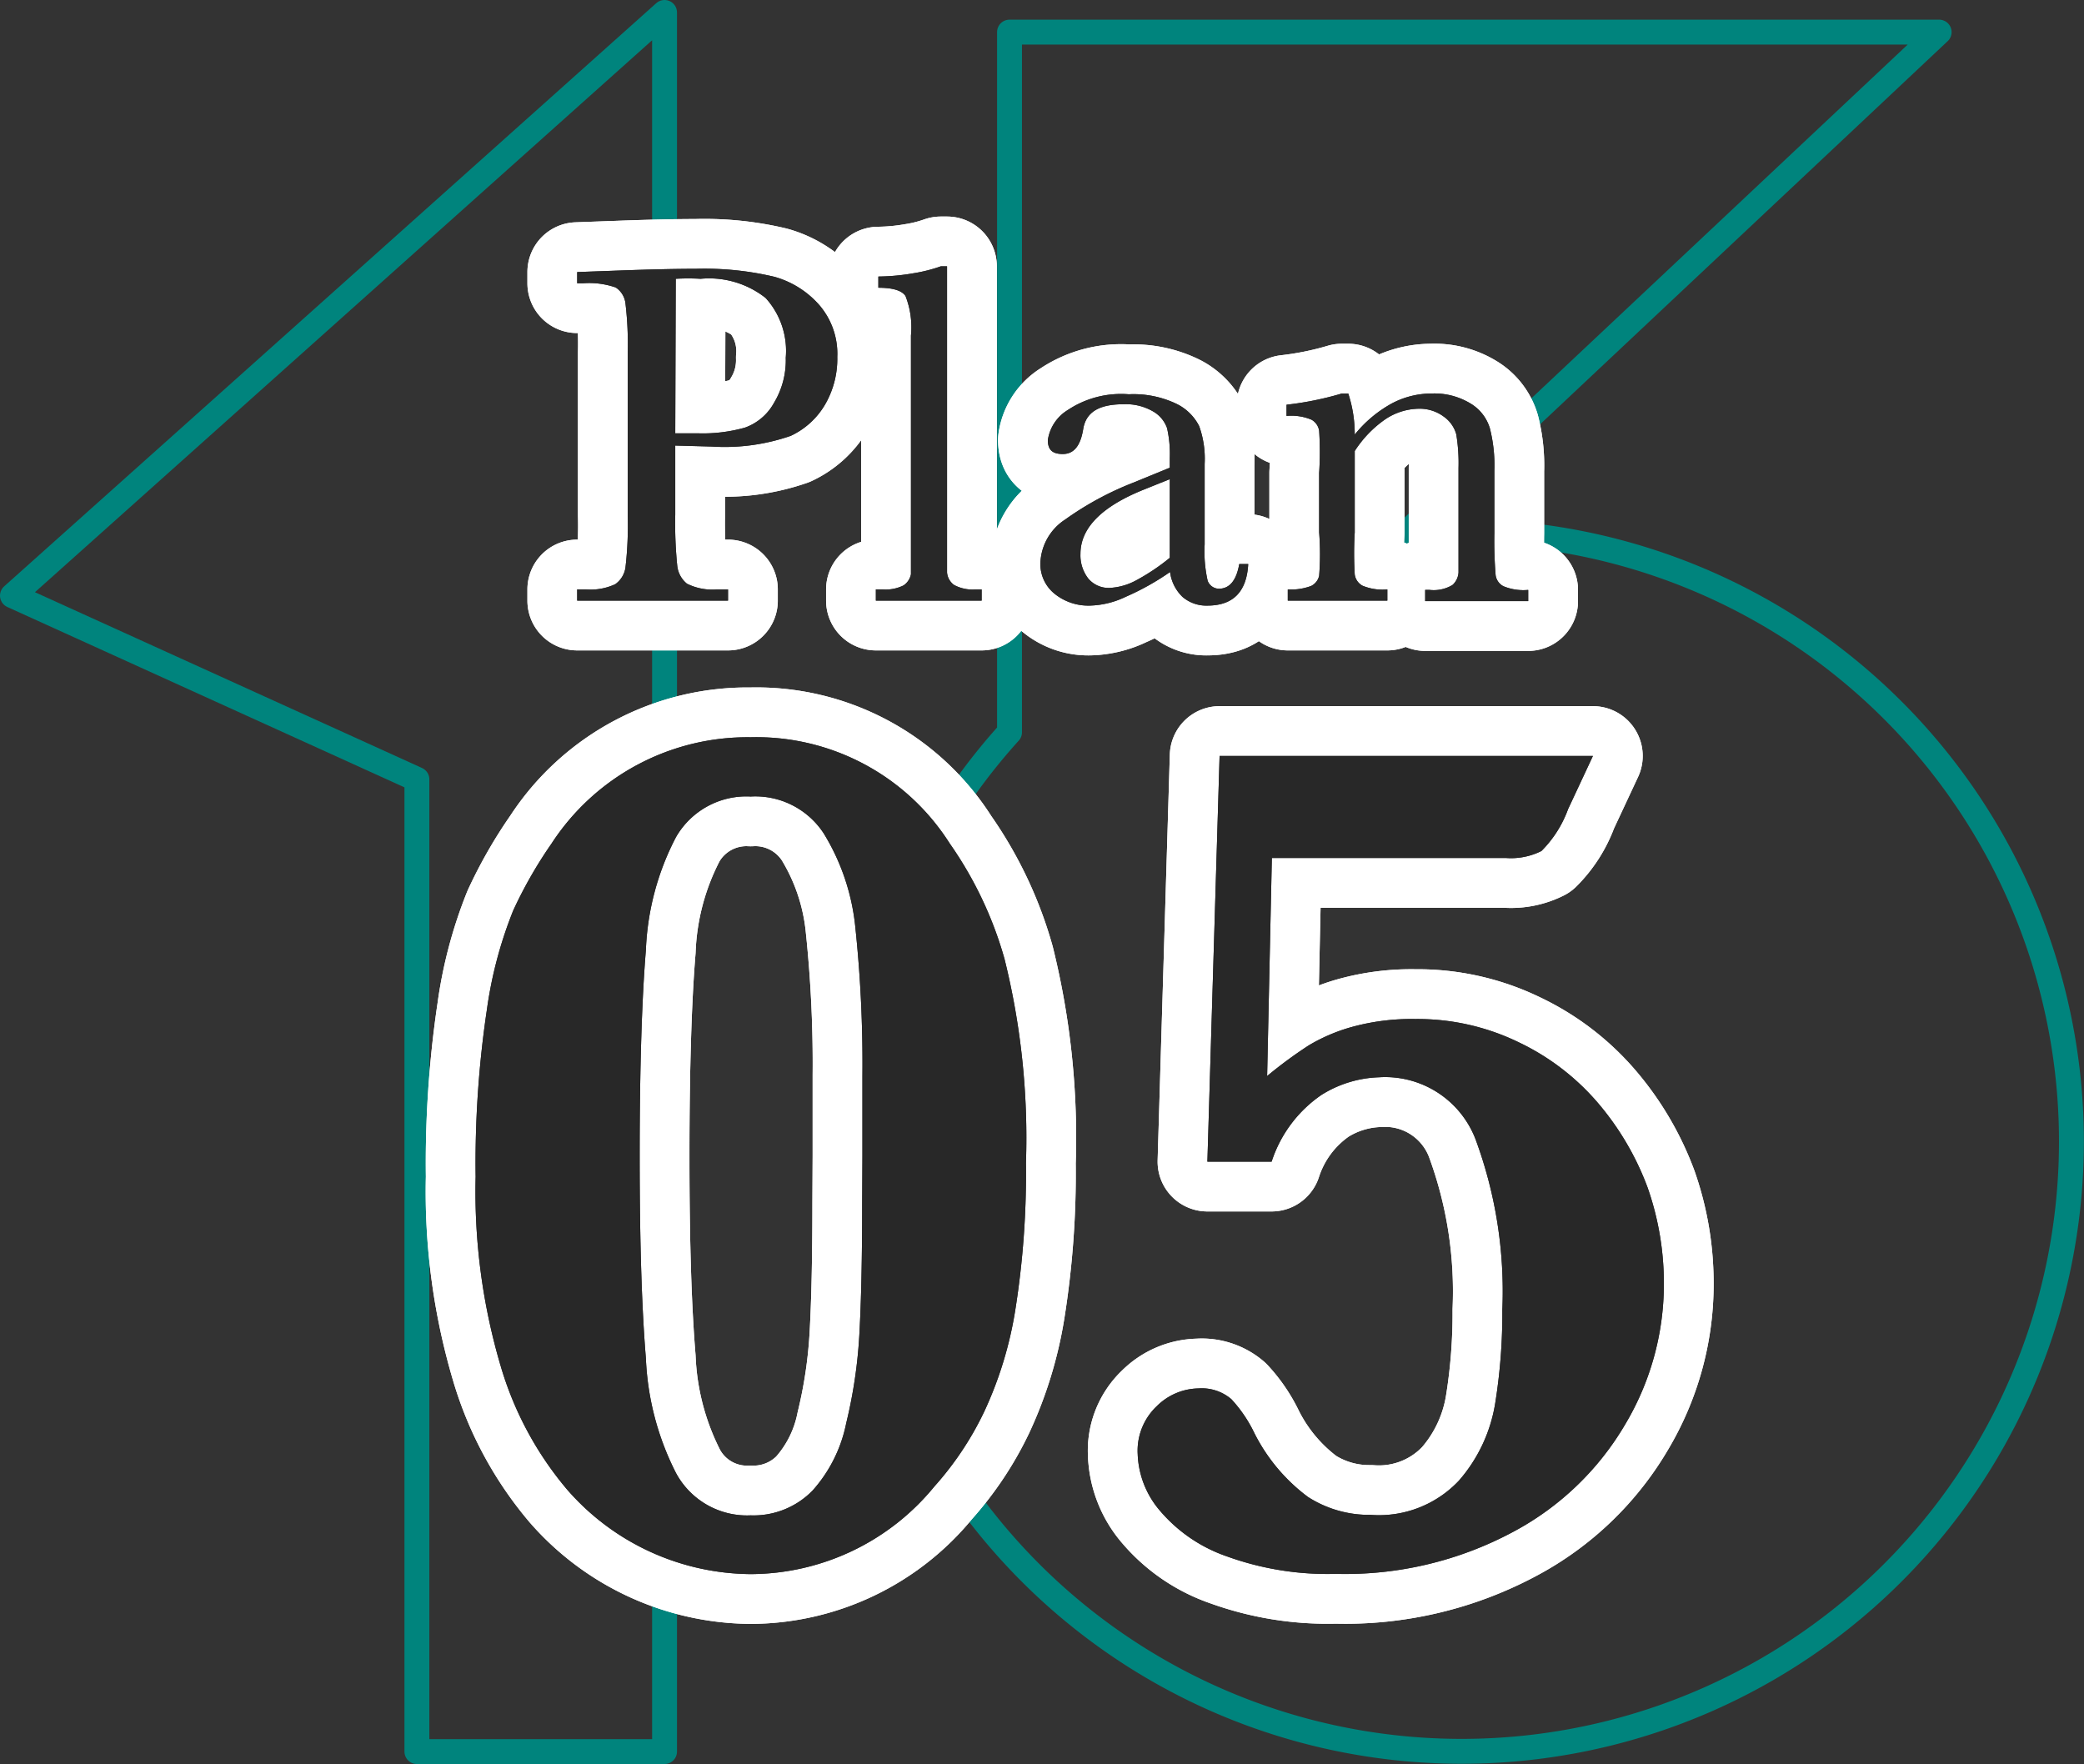 <svg xmlns="http://www.w3.org/2000/svg" viewBox="0 0 83.73 70.87"><rect x="0" y="0" width="83.73" height="70.87" fill="#333333" stroke="none"/><defs><style>.cls-1,.cls-3{fill:none;stroke-linejoin:round;}.cls-1{stroke:#00847d;}.cls-2{fill:#282828;}.cls-3{stroke:#fff;stroke-width:4px;}</style></defs><g id="レイヤー_2" data-name="レイヤー 2"><g id="レイヤー_1-2" data-name="レイヤー 1"><polygon class="cls-1" points="16.75 31.31 16.75 70.37 26.7 70.37 26.7 0.5 0.5 23.93 16.75 31.31"/><path class="cls-1" d="M58.72,21.36c-.77,0-1.53,0-2.28.11L77.91,1.29H40.56V29.42a24.5,24.5,0,1,0,18.16-8.06Z"/><path class="cls-2" d="M27.13,17.9v2.78a16.76,16.76,0,0,0,.08,2.05,1.07,1.07,0,0,0,.39.72,2.28,2.28,0,0,0,1.21.23h.44v.45H23.19v-.45h.35a2.35,2.35,0,0,0,1.18-.21,1,1,0,0,0,.41-.67,14.74,14.74,0,0,0,.09-2.12V14.19a13.75,13.75,0,0,0-.09-2,.89.89,0,0,0-.39-.64,3.24,3.24,0,0,0-1.31-.17h-.24v-.45l1.66-.06c1.33-.05,2.36-.07,3.1-.07a12.15,12.15,0,0,1,3.16.32,3.73,3.73,0,0,1,1.82,1.15,3,3,0,0,1,.71,2.07,3.65,3.65,0,0,1-.49,1.91,3.13,3.13,0,0,1-1.38,1.26,8.09,8.09,0,0,1-3.18.43Zm0-.49h.95a6.24,6.24,0,0,0,1.85-.23,2.16,2.16,0,0,0,1.17-1,3.31,3.31,0,0,0,.47-1.81,3.16,3.16,0,0,0-.81-2.4,3.67,3.67,0,0,0-2.61-.77,9,9,0,0,0-1,0Z"/><path class="cls-2" d="M38.05,10.7V21.39c0,.85,0,1.39,0,1.61a.69.69,0,0,0,.28.5,1.57,1.57,0,0,0,.87.18h.24v.45H35.19v-.45h.27a1.61,1.61,0,0,0,.84-.16.7.7,0,0,0,.3-.45c0-.2,0-.76,0-1.68V13.48a3.45,3.45,0,0,0-.22-1.59c-.15-.22-.51-.33-1.09-.33v-.45a8.65,8.65,0,0,0,1.4-.13,6.12,6.12,0,0,0,1.11-.28Z"/><path class="cls-2" d="M49.79,22.66h.36c-.06,1.12-.61,1.67-1.64,1.67a1.47,1.47,0,0,1-1-.35,1.68,1.68,0,0,1-.5-1,10.27,10.27,0,0,1-1.79,1,3.51,3.51,0,0,1-1.44.35,2.16,2.16,0,0,1-1.39-.46,1.53,1.53,0,0,1-.59-1.24,2.18,2.18,0,0,1,1-1.76,12.53,12.53,0,0,1,2.71-1.47L47,18.79V18.4a4.73,4.73,0,0,0-.11-1.2,1.25,1.25,0,0,0-.56-.67,2.17,2.17,0,0,0-1.18-.29c-1,0-1.52.32-1.63,1s-.38,1-.82,1-.6-.19-.6-.56a1.7,1.7,0,0,1,.79-1.2,3.87,3.87,0,0,1,2.46-.64,4,4,0,0,1,1.93.39,2,2,0,0,1,.9.89,3.9,3.9,0,0,1,.22,1.52v3.23a5.37,5.37,0,0,0,.12,1.46.49.49,0,0,0,.51.32C49.42,23.62,49.68,23.3,49.79,22.66ZM47,19.25l-1.07.43c-1.68.68-2.52,1.54-2.52,2.57a1.52,1.52,0,0,0,.32,1,1.07,1.07,0,0,0,.84.37,2.49,2.49,0,0,0,1.07-.3A8.44,8.44,0,0,0,47,22.41Z"/><path class="cls-2" d="M53.91,15.81h.26a5.26,5.26,0,0,1,.26,1.65,5,5,0,0,1,1.47-1.24,3.41,3.41,0,0,1,1.61-.41,2.79,2.79,0,0,1,1.57.4,1.74,1.74,0,0,1,.78,1,6.08,6.08,0,0,1,.18,1.7v2.5a16.85,16.85,0,0,0,.05,1.69.59.59,0,0,0,.31.45,2.08,2.08,0,0,0,1,.15v.45H57.26v-.45h.18a1.46,1.46,0,0,0,.92-.2A.74.74,0,0,0,58.6,23c0-.19,0-.72,0-1.61V18.81a7.14,7.14,0,0,0-.09-1.36,1.29,1.29,0,0,0-.5-.71,1.62,1.62,0,0,0-1-.32,2.48,2.48,0,0,0-1.36.43,4.51,4.51,0,0,0-1.22,1.27v3.27a14.1,14.1,0,0,0,0,1.69.61.61,0,0,0,.31.45,2.1,2.1,0,0,0,1,.15v.45h-4v-.45a2.27,2.27,0,0,0,.94-.14.6.6,0,0,0,.32-.41A11.06,11.06,0,0,0,53,21.39V19A13,13,0,0,0,53,17.31a.61.61,0,0,0-.31-.45,2.1,2.1,0,0,0-1-.15v-.45A12.84,12.84,0,0,0,53.91,15.81Z"/><path class="cls-2" d="M41.22,46.72a35,35,0,0,1-.43,5.92,15.36,15.36,0,0,1-1.25,4.08,12.67,12.67,0,0,1-2,3,9.57,9.57,0,0,1-7.39,3.52,9.87,9.87,0,0,1-7.35-3.38,13.61,13.61,0,0,1-2.69-5,24.69,24.69,0,0,1-1-7.58,41.72,41.72,0,0,1,.45-6.7,16.9,16.9,0,0,1,1.06-4,17.6,17.6,0,0,1,1.54-2.69,9.39,9.39,0,0,1,8-4.27,9.2,9.2,0,0,1,8,4.27,15.29,15.29,0,0,1,2.2,4.64A29.82,29.82,0,0,1,41.22,46.72Zm-6.57-.29V43.21a52.1,52.1,0,0,0-.28-5.91,8.89,8.89,0,0,0-1.27-3.81A3.28,3.28,0,0,0,30.16,32a3.26,3.26,0,0,0-3,1.63,10.67,10.67,0,0,0-1.21,4.54c-.16,1.94-.25,4.7-.25,8.28s.09,6.17.25,8.12a11.15,11.15,0,0,0,1.21,4.61,3.24,3.24,0,0,0,3,1.7,3.31,3.31,0,0,0,2.49-1A5.75,5.75,0,0,0,34,57.17a19.61,19.61,0,0,0,.53-3.61c.07-1.27.11-3,.11-5.23Z"/><path class="cls-2" d="M66.85,51.63a11,11,0,0,1-1.54,5.57,11.46,11.46,0,0,1-4.53,4.35,14.27,14.27,0,0,1-7.11,1.68,11.88,11.88,0,0,1-4.37-.7,6.16,6.16,0,0,1-2.69-1.83,3.68,3.68,0,0,1-.9-2.28,2.46,2.46,0,0,1,.77-1.93,2.43,2.43,0,0,1,1.67-.71,1.83,1.83,0,0,1,1.32.43,5.46,5.46,0,0,1,.92,1.35,7.27,7.27,0,0,0,2.16,2.58,4.54,4.54,0,0,0,2.51.72,4.41,4.41,0,0,0,3.56-1.38,6.23,6.23,0,0,0,1.45-3.08,22.75,22.75,0,0,0,.29-3.77,17.62,17.62,0,0,0-1.08-6.87,3.89,3.89,0,0,0-3.88-2.48,4.63,4.63,0,0,0-2.31.71,5.19,5.19,0,0,0-2,2.68H48.51L49,30.37h15l-1,2.14a4.59,4.59,0,0,1-1.07,1.68,2.73,2.73,0,0,1-1.42.28H51.1l-.19,8.76A17.77,17.77,0,0,1,52.58,42a7.06,7.06,0,0,1,1.73-.74,9,9,0,0,1,2.55-.32,9.29,9.29,0,0,1,4.15.93,9.62,9.62,0,0,1,3.19,2.44,11.26,11.26,0,0,1,2,3.41A11.62,11.62,0,0,1,66.85,51.63Z"/><path class="cls-3" d="M27.13,17.9v2.78a16.76,16.76,0,0,0,.08,2.05,1.07,1.07,0,0,0,.39.72,2.28,2.28,0,0,0,1.21.23h.44v.45H23.19v-.45h.35a2.35,2.35,0,0,0,1.18-.21,1,1,0,0,0,.41-.67,14.74,14.74,0,0,0,.09-2.12V14.19a13.75,13.75,0,0,0-.09-2,.89.89,0,0,0-.39-.64,3.24,3.24,0,0,0-1.31-.17h-.24v-.45l1.66-.06c1.33-.05,2.36-.07,3.1-.07a12.15,12.15,0,0,1,3.16.32,3.73,3.73,0,0,1,1.82,1.15,3,3,0,0,1,.71,2.07,3.65,3.65,0,0,1-.49,1.91,3.13,3.13,0,0,1-1.38,1.26,8.09,8.09,0,0,1-3.18.43Zm0-.49h.95a6.24,6.24,0,0,0,1.85-.23,2.16,2.16,0,0,0,1.17-1,3.31,3.31,0,0,0,.47-1.81,3.16,3.16,0,0,0-.81-2.4,3.67,3.67,0,0,0-2.61-.77,9,9,0,0,0-1,0Z"/><path class="cls-3" d="M27.13,17.9v2.78a16.76,16.76,0,0,0,.08,2.05,1.07,1.07,0,0,0,.39.72,2.28,2.28,0,0,0,1.21.23h.44v.45H23.19v-.45h.35a2.35,2.35,0,0,0,1.18-.21,1,1,0,0,0,.41-.67,14.74,14.74,0,0,0,.09-2.12V14.19a13.75,13.75,0,0,0-.09-2,.89.89,0,0,0-.39-.64,3.24,3.24,0,0,0-1.31-.17h-.24v-.45l1.66-.06c1.33-.05,2.36-.07,3.1-.07a12.15,12.15,0,0,1,3.16.32,3.73,3.73,0,0,1,1.82,1.15,3,3,0,0,1,.71,2.07,3.65,3.65,0,0,1-.49,1.91,3.13,3.13,0,0,1-1.38,1.26,8.09,8.09,0,0,1-3.18.43Zm0-.49h.95a6.24,6.24,0,0,0,1.85-.23,2.16,2.16,0,0,0,1.17-1,3.31,3.31,0,0,0,.47-1.81,3.16,3.16,0,0,0-.81-2.4,3.67,3.67,0,0,0-2.61-.77,9,9,0,0,0-1,0Z"/><path class="cls-3" d="M38.05,10.7V21.39c0,.85,0,1.39,0,1.61a.69.69,0,0,0,.28.5,1.57,1.57,0,0,0,.87.18h.24v.45H35.19v-.45h.27a1.61,1.61,0,0,0,.84-.16.7.7,0,0,0,.3-.45c0-.2,0-.76,0-1.68V13.48a3.45,3.45,0,0,0-.22-1.59c-.15-.22-.51-.33-1.09-.33v-.45a8.65,8.65,0,0,0,1.4-.13,6.12,6.12,0,0,0,1.11-.28Z"/><path class="cls-3" d="M38.05,10.7V21.39c0,.85,0,1.39,0,1.61a.69.69,0,0,0,.28.5,1.57,1.57,0,0,0,.87.18h.24v.45H35.19v-.45h.27a1.61,1.61,0,0,0,.84-.16.7.7,0,0,0,.3-.45c0-.2,0-.76,0-1.68V13.48a3.45,3.45,0,0,0-.22-1.59c-.15-.22-.51-.33-1.09-.33v-.45a8.65,8.65,0,0,0,1.4-.13,6.12,6.12,0,0,0,1.11-.28Z"/><path class="cls-3" d="M49.79,22.66h.36c-.06,1.12-.61,1.67-1.64,1.67a1.47,1.47,0,0,1-1-.35,1.68,1.68,0,0,1-.5-1,10.27,10.27,0,0,1-1.79,1,3.51,3.51,0,0,1-1.44.35,2.16,2.16,0,0,1-1.39-.46,1.53,1.53,0,0,1-.59-1.24,2.18,2.18,0,0,1,1-1.76,12.53,12.53,0,0,1,2.71-1.47L47,18.79V18.4a4.73,4.73,0,0,0-.11-1.2,1.25,1.25,0,0,0-.56-.67,2.17,2.17,0,0,0-1.18-.29c-1,0-1.52.32-1.63,1s-.38,1-.82,1-.6-.19-.6-.56a1.7,1.7,0,0,1,.79-1.2,3.87,3.87,0,0,1,2.46-.64,4,4,0,0,1,1.93.39,2,2,0,0,1,.9.89,3.9,3.9,0,0,1,.22,1.52v3.23a5.37,5.37,0,0,0,.12,1.46.49.49,0,0,0,.51.32C49.42,23.62,49.68,23.3,49.79,22.66ZM47,19.25l-1.07.43c-1.68.68-2.52,1.54-2.52,2.57a1.52,1.52,0,0,0,.32,1,1.07,1.07,0,0,0,.84.37,2.49,2.49,0,0,0,1.07-.3A8.44,8.44,0,0,0,47,22.41Z"/><path class="cls-3" d="M49.79,22.66h.36c-.06,1.12-.61,1.67-1.64,1.67a1.47,1.47,0,0,1-1-.35,1.68,1.68,0,0,1-.5-1,10.27,10.27,0,0,1-1.79,1,3.51,3.51,0,0,1-1.44.35,2.16,2.16,0,0,1-1.39-.46,1.53,1.53,0,0,1-.59-1.24,2.18,2.18,0,0,1,1-1.76,12.53,12.53,0,0,1,2.71-1.47L47,18.79V18.4a4.73,4.73,0,0,0-.11-1.2,1.25,1.25,0,0,0-.56-.67,2.17,2.17,0,0,0-1.18-.29c-1,0-1.52.32-1.63,1s-.38,1-.82,1-.6-.19-.6-.56a1.7,1.7,0,0,1,.79-1.2,3.87,3.87,0,0,1,2.46-.64,4,4,0,0,1,1.93.39,2,2,0,0,1,.9.89,3.9,3.9,0,0,1,.22,1.52v3.23a5.37,5.37,0,0,0,.12,1.46.49.49,0,0,0,.51.32C49.42,23.62,49.68,23.3,49.79,22.66ZM47,19.25l-1.07.43c-1.68.68-2.52,1.54-2.52,2.57a1.52,1.52,0,0,0,.32,1,1.07,1.07,0,0,0,.84.37,2.49,2.49,0,0,0,1.07-.3A8.44,8.44,0,0,0,47,22.41Z"/><path class="cls-3" d="M53.91,15.81h.26a5.26,5.26,0,0,1,.26,1.65,5,5,0,0,1,1.47-1.24,3.41,3.41,0,0,1,1.61-.41,2.79,2.79,0,0,1,1.57.4,1.74,1.74,0,0,1,.78,1,6.08,6.08,0,0,1,.18,1.7v2.5a16.85,16.85,0,0,0,.05,1.69.59.59,0,0,0,.31.45,2.08,2.08,0,0,0,1,.15v.45H57.26v-.45h.18a1.46,1.46,0,0,0,.92-.2A.74.74,0,0,0,58.6,23c0-.19,0-.72,0-1.61V18.81a7.14,7.14,0,0,0-.09-1.36,1.29,1.29,0,0,0-.5-.71,1.62,1.62,0,0,0-1-.32,2.48,2.48,0,0,0-1.36.43,4.51,4.51,0,0,0-1.22,1.27v3.27a14.1,14.1,0,0,0,0,1.69.61.61,0,0,0,.31.45,2.1,2.1,0,0,0,1,.15v.45h-4v-.45a2.27,2.27,0,0,0,.94-.14.6.6,0,0,0,.32-.41A11.06,11.06,0,0,0,53,21.39V19A13,13,0,0,0,53,17.31a.61.61,0,0,0-.31-.45,2.1,2.1,0,0,0-1-.15v-.45A12.84,12.84,0,0,0,53.91,15.81Z"/><path class="cls-3" d="M53.91,15.81h.26a5.26,5.26,0,0,1,.26,1.65,5,5,0,0,1,1.47-1.24,3.41,3.41,0,0,1,1.61-.41,2.79,2.79,0,0,1,1.57.4,1.74,1.74,0,0,1,.78,1,6.08,6.08,0,0,1,.18,1.7v2.5a16.85,16.85,0,0,0,.05,1.69.59.59,0,0,0,.31.45,2.08,2.08,0,0,0,1,.15v.45H57.26v-.45h.18a1.46,1.46,0,0,0,.92-.2A.74.74,0,0,0,58.6,23c0-.19,0-.72,0-1.61V18.81a7.14,7.14,0,0,0-.09-1.36,1.29,1.29,0,0,0-.5-.71,1.62,1.62,0,0,0-1-.32,2.48,2.48,0,0,0-1.36.43,4.51,4.51,0,0,0-1.22,1.27v3.27a14.1,14.1,0,0,0,0,1.69.61.61,0,0,0,.31.45,2.1,2.1,0,0,0,1,.15v.45h-4v-.45a2.27,2.27,0,0,0,.94-.14.6.6,0,0,0,.32-.41A11.06,11.06,0,0,0,53,21.39V19A13,13,0,0,0,53,17.31a.61.61,0,0,0-.31-.45,2.1,2.1,0,0,0-1-.15v-.45A12.84,12.84,0,0,0,53.91,15.81Z"/><path class="cls-3" d="M41.22,46.72a35,35,0,0,1-.43,5.92,15.36,15.36,0,0,1-1.25,4.08,12.67,12.67,0,0,1-2,3,9.57,9.57,0,0,1-7.39,3.52,9.87,9.87,0,0,1-7.35-3.38,13.61,13.61,0,0,1-2.69-5,24.69,24.69,0,0,1-1-7.58,41.72,41.72,0,0,1,.45-6.7,16.9,16.9,0,0,1,1.06-4,17.6,17.6,0,0,1,1.54-2.69,9.39,9.39,0,0,1,8-4.27,9.2,9.2,0,0,1,8,4.27,15.29,15.29,0,0,1,2.2,4.64A29.82,29.82,0,0,1,41.22,46.72Zm-6.57-.29V43.21a52.1,52.1,0,0,0-.28-5.91,8.89,8.89,0,0,0-1.27-3.81A3.28,3.28,0,0,0,30.16,32a3.26,3.26,0,0,0-3,1.63,10.67,10.67,0,0,0-1.21,4.54c-.16,1.94-.25,4.7-.25,8.28s.09,6.17.25,8.12a11.15,11.15,0,0,0,1.21,4.61,3.24,3.24,0,0,0,3,1.7,3.31,3.31,0,0,0,2.49-1A5.75,5.75,0,0,0,34,57.17a19.61,19.61,0,0,0,.53-3.61c.07-1.27.11-3,.11-5.23Z"/><path class="cls-3" d="M41.22,46.72a35,35,0,0,1-.43,5.92,15.36,15.36,0,0,1-1.25,4.08,12.67,12.67,0,0,1-2,3,9.57,9.57,0,0,1-7.39,3.52,9.87,9.87,0,0,1-7.35-3.38,13.61,13.61,0,0,1-2.69-5,24.69,24.69,0,0,1-1-7.58,41.72,41.72,0,0,1,.45-6.7,16.9,16.9,0,0,1,1.06-4,17.6,17.6,0,0,1,1.54-2.69,9.39,9.39,0,0,1,8-4.27,9.2,9.2,0,0,1,8,4.27,15.29,15.29,0,0,1,2.2,4.64A29.82,29.82,0,0,1,41.22,46.72Zm-6.57-.29V43.21a52.1,52.1,0,0,0-.28-5.91,8.89,8.89,0,0,0-1.27-3.81A3.28,3.28,0,0,0,30.16,32a3.26,3.26,0,0,0-3,1.63,10.67,10.67,0,0,0-1.21,4.54c-.16,1.94-.25,4.7-.25,8.28s.09,6.17.25,8.12a11.15,11.15,0,0,0,1.21,4.61,3.24,3.24,0,0,0,3,1.7,3.31,3.31,0,0,0,2.49-1A5.75,5.75,0,0,0,34,57.17a19.61,19.61,0,0,0,.53-3.61c.07-1.27.11-3,.11-5.23Z"/><path class="cls-3" d="M66.85,51.63a11,11,0,0,1-1.54,5.57,11.46,11.46,0,0,1-4.53,4.35,14.27,14.27,0,0,1-7.11,1.68,11.88,11.88,0,0,1-4.37-.7,6.16,6.16,0,0,1-2.69-1.83,3.68,3.68,0,0,1-.9-2.28,2.46,2.46,0,0,1,.77-1.93,2.43,2.43,0,0,1,1.67-.71,1.83,1.83,0,0,1,1.32.43,5.46,5.46,0,0,1,.92,1.35,7.27,7.27,0,0,0,2.16,2.58,4.54,4.54,0,0,0,2.51.72,4.41,4.41,0,0,0,3.56-1.38,6.23,6.23,0,0,0,1.45-3.08,22.75,22.75,0,0,0,.29-3.77,17.62,17.62,0,0,0-1.08-6.87,3.89,3.89,0,0,0-3.88-2.48,4.63,4.63,0,0,0-2.31.71,5.19,5.19,0,0,0-2,2.68H48.51L49,30.37h15l-1,2.14a4.59,4.59,0,0,1-1.07,1.68,2.73,2.73,0,0,1-1.42.28H51.1l-.19,8.76A17.77,17.77,0,0,1,52.58,42a7.06,7.06,0,0,1,1.73-.74,9,9,0,0,1,2.55-.32,9.29,9.29,0,0,1,4.15.93,9.62,9.62,0,0,1,3.19,2.44,11.26,11.26,0,0,1,2,3.41A11.62,11.62,0,0,1,66.85,51.63Z"/><path class="cls-3" d="M66.85,51.63a11,11,0,0,1-1.54,5.57,11.46,11.46,0,0,1-4.53,4.35,14.27,14.27,0,0,1-7.11,1.68,11.88,11.88,0,0,1-4.37-.7,6.16,6.16,0,0,1-2.69-1.83,3.68,3.68,0,0,1-.9-2.28,2.46,2.46,0,0,1,.77-1.93,2.43,2.43,0,0,1,1.67-.71,1.83,1.83,0,0,1,1.32.43,5.46,5.46,0,0,1,.92,1.35,7.27,7.27,0,0,0,2.16,2.58,4.54,4.54,0,0,0,2.51.72,4.41,4.41,0,0,0,3.56-1.38,6.23,6.23,0,0,0,1.45-3.08,22.75,22.75,0,0,0,.29-3.77,17.62,17.62,0,0,0-1.08-6.87,3.89,3.89,0,0,0-3.88-2.48,4.63,4.63,0,0,0-2.31.71,5.19,5.19,0,0,0-2,2.68H48.51L49,30.37h15l-1,2.14a4.59,4.59,0,0,1-1.07,1.68,2.73,2.73,0,0,1-1.42.28H51.1l-.19,8.76A17.77,17.77,0,0,1,52.58,42a7.06,7.06,0,0,1,1.73-.74,9,9,0,0,1,2.55-.32,9.29,9.29,0,0,1,4.15.93,9.62,9.62,0,0,1,3.19,2.44,11.26,11.26,0,0,1,2,3.41A11.62,11.62,0,0,1,66.85,51.63Z"/><path class="cls-2" d="M27.13,17.9v2.78a16.76,16.76,0,0,0,.08,2.05,1.07,1.07,0,0,0,.39.72,2.28,2.28,0,0,0,1.21.23h.44v.45H23.19v-.45h.35a2.35,2.35,0,0,0,1.18-.21,1,1,0,0,0,.41-.67,14.74,14.74,0,0,0,.09-2.12V14.19a13.75,13.75,0,0,0-.09-2,.89.89,0,0,0-.39-.64,3.24,3.24,0,0,0-1.31-.17h-.24v-.45l1.66-.06c1.33-.05,2.36-.07,3.1-.07a12.15,12.15,0,0,1,3.16.32,3.73,3.73,0,0,1,1.82,1.15,3,3,0,0,1,.71,2.07,3.65,3.65,0,0,1-.49,1.91,3.13,3.13,0,0,1-1.38,1.26,8.09,8.09,0,0,1-3.18.43Zm0-.49h.95a6.24,6.24,0,0,0,1.85-.23,2.16,2.16,0,0,0,1.17-1,3.31,3.31,0,0,0,.47-1.81,3.16,3.16,0,0,0-.81-2.4,3.67,3.67,0,0,0-2.61-.77,9,9,0,0,0-1,0Z"/><path class="cls-2" d="M27.13,17.9v2.78a16.76,16.76,0,0,0,.08,2.05,1.07,1.07,0,0,0,.39.72,2.28,2.28,0,0,0,1.21.23h.44v.45H23.19v-.45h.35a2.35,2.35,0,0,0,1.18-.21,1,1,0,0,0,.41-.67,14.74,14.74,0,0,0,.09-2.12V14.19a13.75,13.75,0,0,0-.09-2,.89.89,0,0,0-.39-.64,3.24,3.24,0,0,0-1.31-.17h-.24v-.45l1.66-.06c1.33-.05,2.36-.07,3.1-.07a12.15,12.15,0,0,1,3.16.32,3.73,3.73,0,0,1,1.82,1.15,3,3,0,0,1,.71,2.07,3.65,3.65,0,0,1-.49,1.91,3.13,3.13,0,0,1-1.38,1.26,8.09,8.09,0,0,1-3.18.43Zm0-.49h.95a6.24,6.24,0,0,0,1.85-.23,2.16,2.16,0,0,0,1.17-1,3.31,3.31,0,0,0,.47-1.81,3.16,3.16,0,0,0-.81-2.4,3.67,3.67,0,0,0-2.61-.77,9,9,0,0,0-1,0Z"/><path class="cls-2" d="M38.05,10.7V21.39c0,.85,0,1.39,0,1.61a.69.69,0,0,0,.28.5,1.57,1.57,0,0,0,.87.18h.24v.45H35.19v-.45h.27a1.61,1.61,0,0,0,.84-.16.7.7,0,0,0,.3-.45c0-.2,0-.76,0-1.68V13.48a3.45,3.45,0,0,0-.22-1.59c-.15-.22-.51-.33-1.09-.33v-.45a8.65,8.65,0,0,0,1.4-.13,6.12,6.12,0,0,0,1.11-.28Z"/><path class="cls-2" d="M38.05,10.7V21.39c0,.85,0,1.39,0,1.61a.69.69,0,0,0,.28.5,1.57,1.57,0,0,0,.87.18h.24v.45H35.19v-.45h.27a1.61,1.61,0,0,0,.84-.16.7.7,0,0,0,.3-.45c0-.2,0-.76,0-1.68V13.48a3.45,3.45,0,0,0-.22-1.59c-.15-.22-.51-.33-1.09-.33v-.45a8.65,8.65,0,0,0,1.4-.13,6.12,6.12,0,0,0,1.11-.28Z"/><path class="cls-2" d="M49.79,22.66h.36c-.06,1.12-.61,1.67-1.64,1.67a1.47,1.47,0,0,1-1-.35,1.68,1.68,0,0,1-.5-1,10.27,10.27,0,0,1-1.79,1,3.51,3.51,0,0,1-1.44.35,2.16,2.16,0,0,1-1.39-.46,1.53,1.53,0,0,1-.59-1.24,2.18,2.18,0,0,1,1-1.76,12.53,12.53,0,0,1,2.71-1.47L47,18.79V18.4a4.73,4.73,0,0,0-.11-1.2,1.25,1.25,0,0,0-.56-.67,2.17,2.17,0,0,0-1.18-.29c-1,0-1.52.32-1.63,1s-.38,1-.82,1-.6-.19-.6-.56a1.7,1.7,0,0,1,.79-1.2,3.87,3.87,0,0,1,2.46-.64,4,4,0,0,1,1.93.39,2,2,0,0,1,.9.89,3.9,3.9,0,0,1,.22,1.52v3.23a5.37,5.37,0,0,0,.12,1.46.49.49,0,0,0,.51.32C49.42,23.62,49.68,23.3,49.79,22.66ZM47,19.25l-1.07.43c-1.68.68-2.52,1.54-2.52,2.57a1.52,1.52,0,0,0,.32,1,1.07,1.07,0,0,0,.84.37,2.49,2.49,0,0,0,1.07-.3A8.44,8.44,0,0,0,47,22.41Z"/><path class="cls-2" d="M49.79,22.66h.36c-.06,1.12-.61,1.67-1.64,1.67a1.47,1.47,0,0,1-1-.35,1.68,1.68,0,0,1-.5-1,10.27,10.27,0,0,1-1.79,1,3.51,3.51,0,0,1-1.44.35,2.16,2.16,0,0,1-1.39-.46,1.53,1.53,0,0,1-.59-1.24,2.18,2.18,0,0,1,1-1.76,12.53,12.53,0,0,1,2.71-1.47L47,18.79V18.4a4.73,4.73,0,0,0-.11-1.2,1.25,1.25,0,0,0-.56-.67,2.17,2.17,0,0,0-1.18-.29c-1,0-1.52.32-1.63,1s-.38,1-.82,1-.6-.19-.6-.56a1.7,1.7,0,0,1,.79-1.2,3.87,3.87,0,0,1,2.46-.64,4,4,0,0,1,1.93.39,2,2,0,0,1,.9.89,3.9,3.9,0,0,1,.22,1.52v3.23a5.37,5.37,0,0,0,.12,1.46.49.49,0,0,0,.51.32C49.42,23.62,49.68,23.3,49.79,22.66ZM47,19.25l-1.07.43c-1.68.68-2.52,1.54-2.52,2.57a1.52,1.52,0,0,0,.32,1,1.07,1.07,0,0,0,.84.37,2.49,2.49,0,0,0,1.07-.3A8.44,8.44,0,0,0,47,22.41Z"/><path class="cls-2" d="M53.91,15.81h.26a5.26,5.26,0,0,1,.26,1.65,5,5,0,0,1,1.47-1.24,3.41,3.41,0,0,1,1.61-.41,2.79,2.79,0,0,1,1.57.4,1.74,1.74,0,0,1,.78,1,6.08,6.08,0,0,1,.18,1.7v2.5a16.85,16.85,0,0,0,.05,1.69.59.59,0,0,0,.31.45,2.08,2.08,0,0,0,1,.15v.45H57.26v-.45h.18a1.46,1.46,0,0,0,.92-.2A.74.74,0,0,0,58.6,23c0-.19,0-.72,0-1.61V18.81a7.14,7.14,0,0,0-.09-1.36,1.29,1.29,0,0,0-.5-.71,1.62,1.62,0,0,0-1-.32,2.48,2.48,0,0,0-1.36.43,4.51,4.51,0,0,0-1.22,1.27v3.27a14.1,14.1,0,0,0,0,1.69.61.61,0,0,0,.31.45,2.1,2.1,0,0,0,1,.15v.45h-4v-.45a2.27,2.27,0,0,0,.94-.14.6.6,0,0,0,.32-.41A11.06,11.06,0,0,0,53,21.39V19A13,13,0,0,0,53,17.31a.61.61,0,0,0-.31-.45,2.1,2.1,0,0,0-1-.15v-.45A12.84,12.84,0,0,0,53.91,15.81Z"/><path class="cls-2" d="M53.91,15.81h.26a5.26,5.26,0,0,1,.26,1.65,5,5,0,0,1,1.47-1.24,3.41,3.41,0,0,1,1.61-.41,2.79,2.79,0,0,1,1.57.4,1.74,1.74,0,0,1,.78,1,6.08,6.08,0,0,1,.18,1.7v2.5a16.85,16.85,0,0,0,.05,1.69.59.59,0,0,0,.31.45,2.08,2.08,0,0,0,1,.15v.45H57.26v-.45h.18a1.46,1.46,0,0,0,.92-.2A.74.74,0,0,0,58.6,23c0-.19,0-.72,0-1.61V18.81a7.14,7.14,0,0,0-.09-1.36,1.29,1.29,0,0,0-.5-.71,1.62,1.62,0,0,0-1-.32,2.48,2.48,0,0,0-1.36.43,4.51,4.51,0,0,0-1.22,1.27v3.27a14.1,14.1,0,0,0,0,1.69.61.61,0,0,0,.31.45,2.1,2.1,0,0,0,1,.15v.45h-4v-.45a2.27,2.27,0,0,0,.94-.14.6.6,0,0,0,.32-.41A11.06,11.06,0,0,0,53,21.39V19A13,13,0,0,0,53,17.31a.61.61,0,0,0-.31-.45,2.1,2.1,0,0,0-1-.15v-.45A12.84,12.84,0,0,0,53.91,15.81Z"/><path class="cls-2" d="M41.22,46.72a35,35,0,0,1-.43,5.92,15.36,15.36,0,0,1-1.25,4.08,12.67,12.67,0,0,1-2,3,9.57,9.57,0,0,1-7.39,3.52,9.87,9.87,0,0,1-7.35-3.38,13.61,13.61,0,0,1-2.69-5,24.69,24.69,0,0,1-1-7.58,41.72,41.72,0,0,1,.45-6.7,16.9,16.9,0,0,1,1.06-4,17.6,17.6,0,0,1,1.54-2.69,9.39,9.39,0,0,1,8-4.27,9.2,9.2,0,0,1,8,4.27,15.29,15.29,0,0,1,2.2,4.64A29.82,29.82,0,0,1,41.22,46.72Zm-6.57-.29V43.21a52.1,52.1,0,0,0-.28-5.91,8.89,8.89,0,0,0-1.27-3.81A3.28,3.28,0,0,0,30.16,32a3.26,3.26,0,0,0-3,1.63,10.67,10.67,0,0,0-1.21,4.54c-.16,1.94-.25,4.7-.25,8.28s.09,6.17.25,8.12a11.15,11.15,0,0,0,1.21,4.61,3.24,3.24,0,0,0,3,1.7,3.31,3.31,0,0,0,2.49-1A5.75,5.75,0,0,0,34,57.17a19.61,19.61,0,0,0,.53-3.61c.07-1.27.11-3,.11-5.23Z"/><path class="cls-2" d="M41.22,46.72a35,35,0,0,1-.43,5.92,15.36,15.36,0,0,1-1.25,4.08,12.67,12.67,0,0,1-2,3,9.57,9.57,0,0,1-7.39,3.52,9.87,9.87,0,0,1-7.35-3.38,13.61,13.61,0,0,1-2.69-5,24.69,24.69,0,0,1-1-7.58,41.72,41.72,0,0,1,.45-6.7,16.9,16.9,0,0,1,1.06-4,17.6,17.6,0,0,1,1.54-2.69,9.39,9.39,0,0,1,8-4.27,9.2,9.2,0,0,1,8,4.27,15.29,15.29,0,0,1,2.2,4.64A29.82,29.82,0,0,1,41.22,46.72Zm-6.57-.29V43.21a52.1,52.1,0,0,0-.28-5.91,8.89,8.89,0,0,0-1.27-3.81A3.28,3.28,0,0,0,30.16,32a3.26,3.26,0,0,0-3,1.63,10.67,10.67,0,0,0-1.21,4.54c-.16,1.94-.25,4.7-.25,8.28s.09,6.17.25,8.12a11.15,11.15,0,0,0,1.21,4.61,3.24,3.24,0,0,0,3,1.7,3.31,3.31,0,0,0,2.49-1A5.75,5.75,0,0,0,34,57.17a19.61,19.61,0,0,0,.53-3.61c.07-1.27.11-3,.11-5.23Z"/><path class="cls-2" d="M66.85,51.63a11,11,0,0,1-1.54,5.57,11.46,11.46,0,0,1-4.53,4.35,14.27,14.27,0,0,1-7.11,1.68,11.88,11.88,0,0,1-4.37-.7,6.16,6.16,0,0,1-2.69-1.83,3.68,3.68,0,0,1-.9-2.28,2.46,2.46,0,0,1,.77-1.93,2.43,2.43,0,0,1,1.67-.71,1.83,1.83,0,0,1,1.32.43,5.46,5.46,0,0,1,.92,1.35,7.27,7.27,0,0,0,2.16,2.58,4.54,4.54,0,0,0,2.51.72,4.41,4.41,0,0,0,3.56-1.38,6.23,6.23,0,0,0,1.45-3.08,22.75,22.75,0,0,0,.29-3.77,17.62,17.62,0,0,0-1.08-6.87,3.89,3.89,0,0,0-3.88-2.48,4.63,4.63,0,0,0-2.31.71,5.19,5.19,0,0,0-2,2.68H48.51L49,30.37h15l-1,2.14a4.59,4.59,0,0,1-1.07,1.68,2.73,2.73,0,0,1-1.42.28H51.1l-.19,8.76A17.77,17.77,0,0,1,52.58,42a7.06,7.06,0,0,1,1.73-.74,9,9,0,0,1,2.55-.32,9.29,9.29,0,0,1,4.15.93,9.62,9.62,0,0,1,3.19,2.44,11.26,11.26,0,0,1,2,3.41A11.62,11.62,0,0,1,66.85,51.63Z"/><path class="cls-2" d="M66.85,51.63a11,11,0,0,1-1.54,5.57,11.46,11.46,0,0,1-4.53,4.35,14.27,14.27,0,0,1-7.11,1.68,11.88,11.88,0,0,1-4.37-.7,6.16,6.16,0,0,1-2.69-1.83,3.68,3.68,0,0,1-.9-2.28,2.46,2.46,0,0,1,.77-1.93,2.43,2.43,0,0,1,1.67-.71,1.83,1.83,0,0,1,1.32.43,5.46,5.46,0,0,1,.92,1.35,7.27,7.27,0,0,0,2.16,2.58,4.54,4.54,0,0,0,2.51.72,4.41,4.41,0,0,0,3.56-1.38,6.23,6.23,0,0,0,1.45-3.08,22.75,22.75,0,0,0,.29-3.77,17.62,17.62,0,0,0-1.08-6.87,3.89,3.89,0,0,0-3.88-2.48,4.63,4.63,0,0,0-2.31.71,5.19,5.19,0,0,0-2,2.68H48.51L49,30.37h15l-1,2.14a4.59,4.59,0,0,1-1.07,1.68,2.73,2.73,0,0,1-1.42.28H51.1l-.19,8.76A17.77,17.77,0,0,1,52.58,42a7.06,7.06,0,0,1,1.73-.74,9,9,0,0,1,2.55-.32,9.29,9.29,0,0,1,4.15.93,9.62,9.62,0,0,1,3.19,2.44,11.26,11.26,0,0,1,2,3.41A11.62,11.62,0,0,1,66.85,51.63Z"/></g></g></svg>